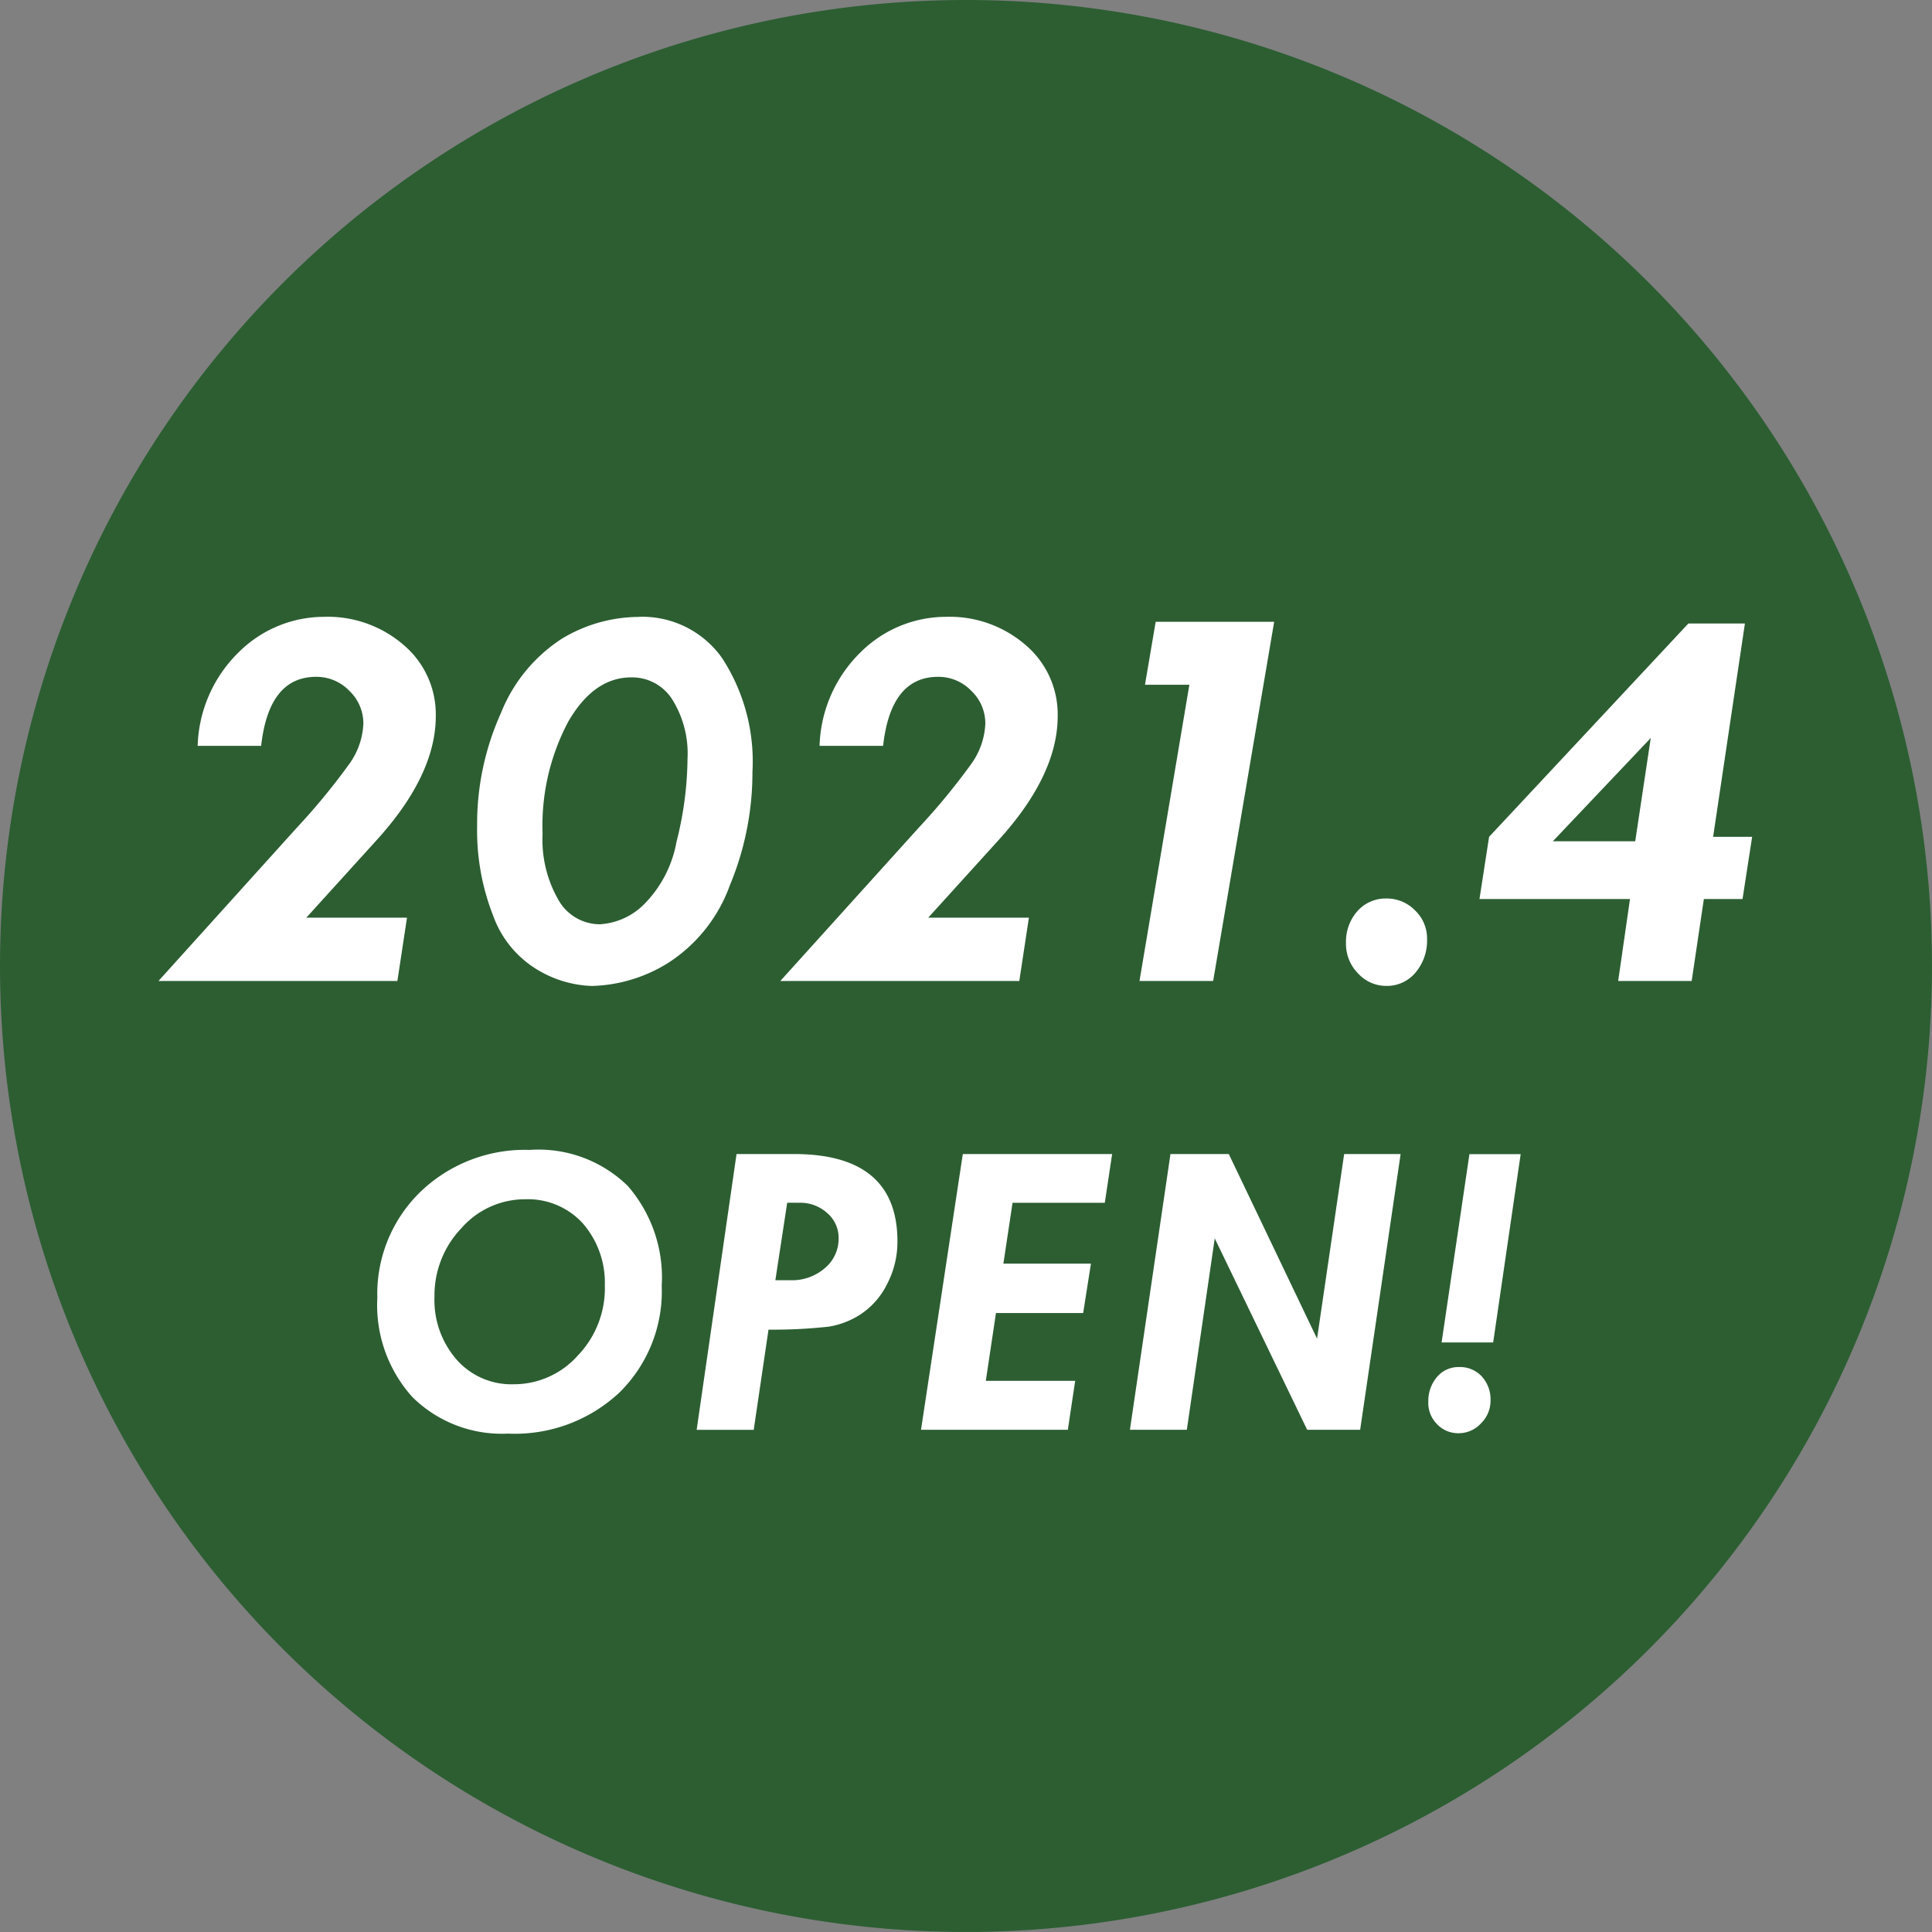 <svg height="120.653" viewBox="0 0 120.653 120.653" width="120.653" xmlns="http://www.w3.org/2000/svg"><rect x="0" y="0" width="120.653" height="120.653" fill="#808080" stroke="none"/><path d="m152.261 60.326a60.326 60.326 0 1 1 -60.327-60.326 60.326 60.326 0 0 1 60.326 60.326" fill="#2c5e32" transform="translate(-31.608)"/><g fill="#fff"><path d="m44.678 33.724h6.288l-.6 3.954h-14.921l8.645-9.578a40.905 40.905 0 0 0 3.21-3.892 4.641 4.641 0 0 0 .941-2.587 2.809 2.809 0 0 0 -.877-2.066 2.841 2.841 0 0 0 -2.074-.872q-2.952 0-3.433 4.312h-3.964a8.516 8.516 0 0 1 2.592-5.875 7.56 7.56 0 0 1 5.3-2.184 7.235 7.235 0 0 1 4.988 1.772 5.675 5.675 0 0 1 1.991 4.423q0 3.714-3.758 7.82z" transform="translate(-25.549 23.585)"/><path d="m53.255 14.936a6.1 6.1 0 0 1 5.21 2.584 11.837 11.837 0 0 1 1.89 7.118 18.3 18.3 0 0 1 -1.41 7.062 9.64 9.64 0 0 1 -3.858 4.851 9.426 9.426 0 0 1 -4.776 1.437 7.041 7.041 0 0 1 -3.343-.988 6.5 6.5 0 0 1 -2.806-3.4 14.589 14.589 0 0 1 -1-5.627 16.828 16.828 0 0 1 1.488-7.033 9.879 9.879 0 0 1 3.806-4.64 9.369 9.369 0 0 1 4.8-1.359m-6.007 13.548a7.538 7.538 0 0 0 .983 4.114 2.975 2.975 0 0 0 2.595 1.532 4.251 4.251 0 0 0 2.7-1.189 7.376 7.376 0 0 0 2.086-3.961 21.669 21.669 0 0 0 .687-5.185 6.369 6.369 0 0 0 -.959-3.714 2.966 2.966 0 0 0 -2.551-1.369q-2.344 0-3.941 2.772a13.835 13.835 0 0 0 -1.6 7" transform="translate(-13.365 23.585)"/><path d="m59.737 33.724h6.288l-.6 3.954h-14.925l8.649-9.578a40.9 40.9 0 0 0 3.213-3.892 4.641 4.641 0 0 0 .941-2.587 2.809 2.809 0 0 0 -.877-2.066 2.841 2.841 0 0 0 -2.074-.872q-2.952 0-3.433 4.312h-3.967a8.516 8.516 0 0 1 2.592-5.875 7.56 7.56 0 0 1 5.3-2.184 7.235 7.235 0 0 1 4.988 1.772 5.675 5.675 0 0 1 1.991 4.423q0 3.714-3.758 7.82z" transform="translate(-1.77 23.585)"/><path d="m60.211 15.056h7.4l-3.811 22.432h-4.6l3.115-18.5h-2.772z" transform="translate(11.961 23.774)"/><path d="m64.2 24.563a2.88 2.88 0 0 1 .712-2.019 2.349 2.349 0 0 1 1.81-.787 2.455 2.455 0 0 1 1.79.743 2.415 2.415 0 0 1 .75 1.772 3.105 3.105 0 0 1 -.725 2.115 2.319 2.319 0 0 1 -1.816.828 2.375 2.375 0 0 1 -1.774-.787 2.609 2.609 0 0 1 -.748-1.865" transform="translate(19.858 34.355)"/><path d="m80.476 15.1h3.531l-1.986 13.324h2.437l-.6 3.884h-2.415l-.761 5.117h-4.59l.738-5.117h-9.4l.6-3.884zm-8.464 13.6h5.145l.97-6.45z" transform="translate(24.963 23.837)"/><path d="m50.308 27.843a7.968 7.968 0 0 1 6.066 2.244 8.694 8.694 0 0 1 2.13 6.241 8.858 8.858 0 0 1 -2.662 6.69 9.558 9.558 0 0 1 -6.938 2.546 7.934 7.934 0 0 1 -5.976-2.29 8.568 8.568 0 0 1 -2.184-6.195 8.874 8.874 0 0 1 2.677-6.6 9.406 9.406 0 0 1 6.886-2.631m4.642 8.539a5.647 5.647 0 0 0 -1.369-3.949 4.637 4.637 0 0 0 -3.6-1.509 5.278 5.278 0 0 0 -3.98 1.799 6.08 6.08 0 0 0 -1.687 4.3 5.647 5.647 0 0 0 1.387 3.919 4.548 4.548 0 0 0 3.536 1.535 5.346 5.346 0 0 0 4.034-1.8 6.075 6.075 0 0 0 1.684-4.3" transform="translate(-17.18 43.965)"/><path d="m50.968 27.944h3.582q6.464 0 6.466 5.457a5.683 5.683 0 0 1 -.645 2.662 4.808 4.808 0 0 1 -1.625 1.87 5.107 5.107 0 0 1 -2.032.792 31.524 31.524 0 0 1 -3.75.186l-.923 6.257h-3.564zm3.164 3.043-.74 4.838h.957a3.125 3.125 0 0 0 2.135-.756 2.393 2.393 0 0 0 .859-1.859 2.041 2.041 0 0 0 -.712-1.581 2.506 2.506 0 0 0 -1.749-.642z" transform="translate(-4.971 44.125)"/><path d="m56.52 27.945h9.326l-.459 3.043h-5.76l-.573 3.8h5.468l-.485 3.085h-5.446l-.634 4.235h5.581l-.459 3.056h-9.169z" transform="translate(3.607 44.126)"/><path d="m61.5 27.945h3.644l5.511 11.528 1.692-11.528h3.526l-2.527 17.22h-3.308l-5.772-11.954-1.744 11.954h-3.554z" transform="translate(11.595 44.126)"/><path d="m66.194 43.448a2.313 2.313 0 0 1 .544-1.586 1.749 1.749 0 0 1 1.38-.616 1.848 1.848 0 0 1 1.411.583 2.118 2.118 0 0 1 .549 1.514 1.972 1.972 0 0 1 -.6 1.424 1.881 1.881 0 0 1 -1.393.611 1.805 1.805 0 0 1 -1.346-.565 1.884 1.884 0 0 1 -.549-1.364m2.571-15.5h3.2l-1.718 11.762h-3.221z" transform="translate(23.005 44.126)"/></g></svg>